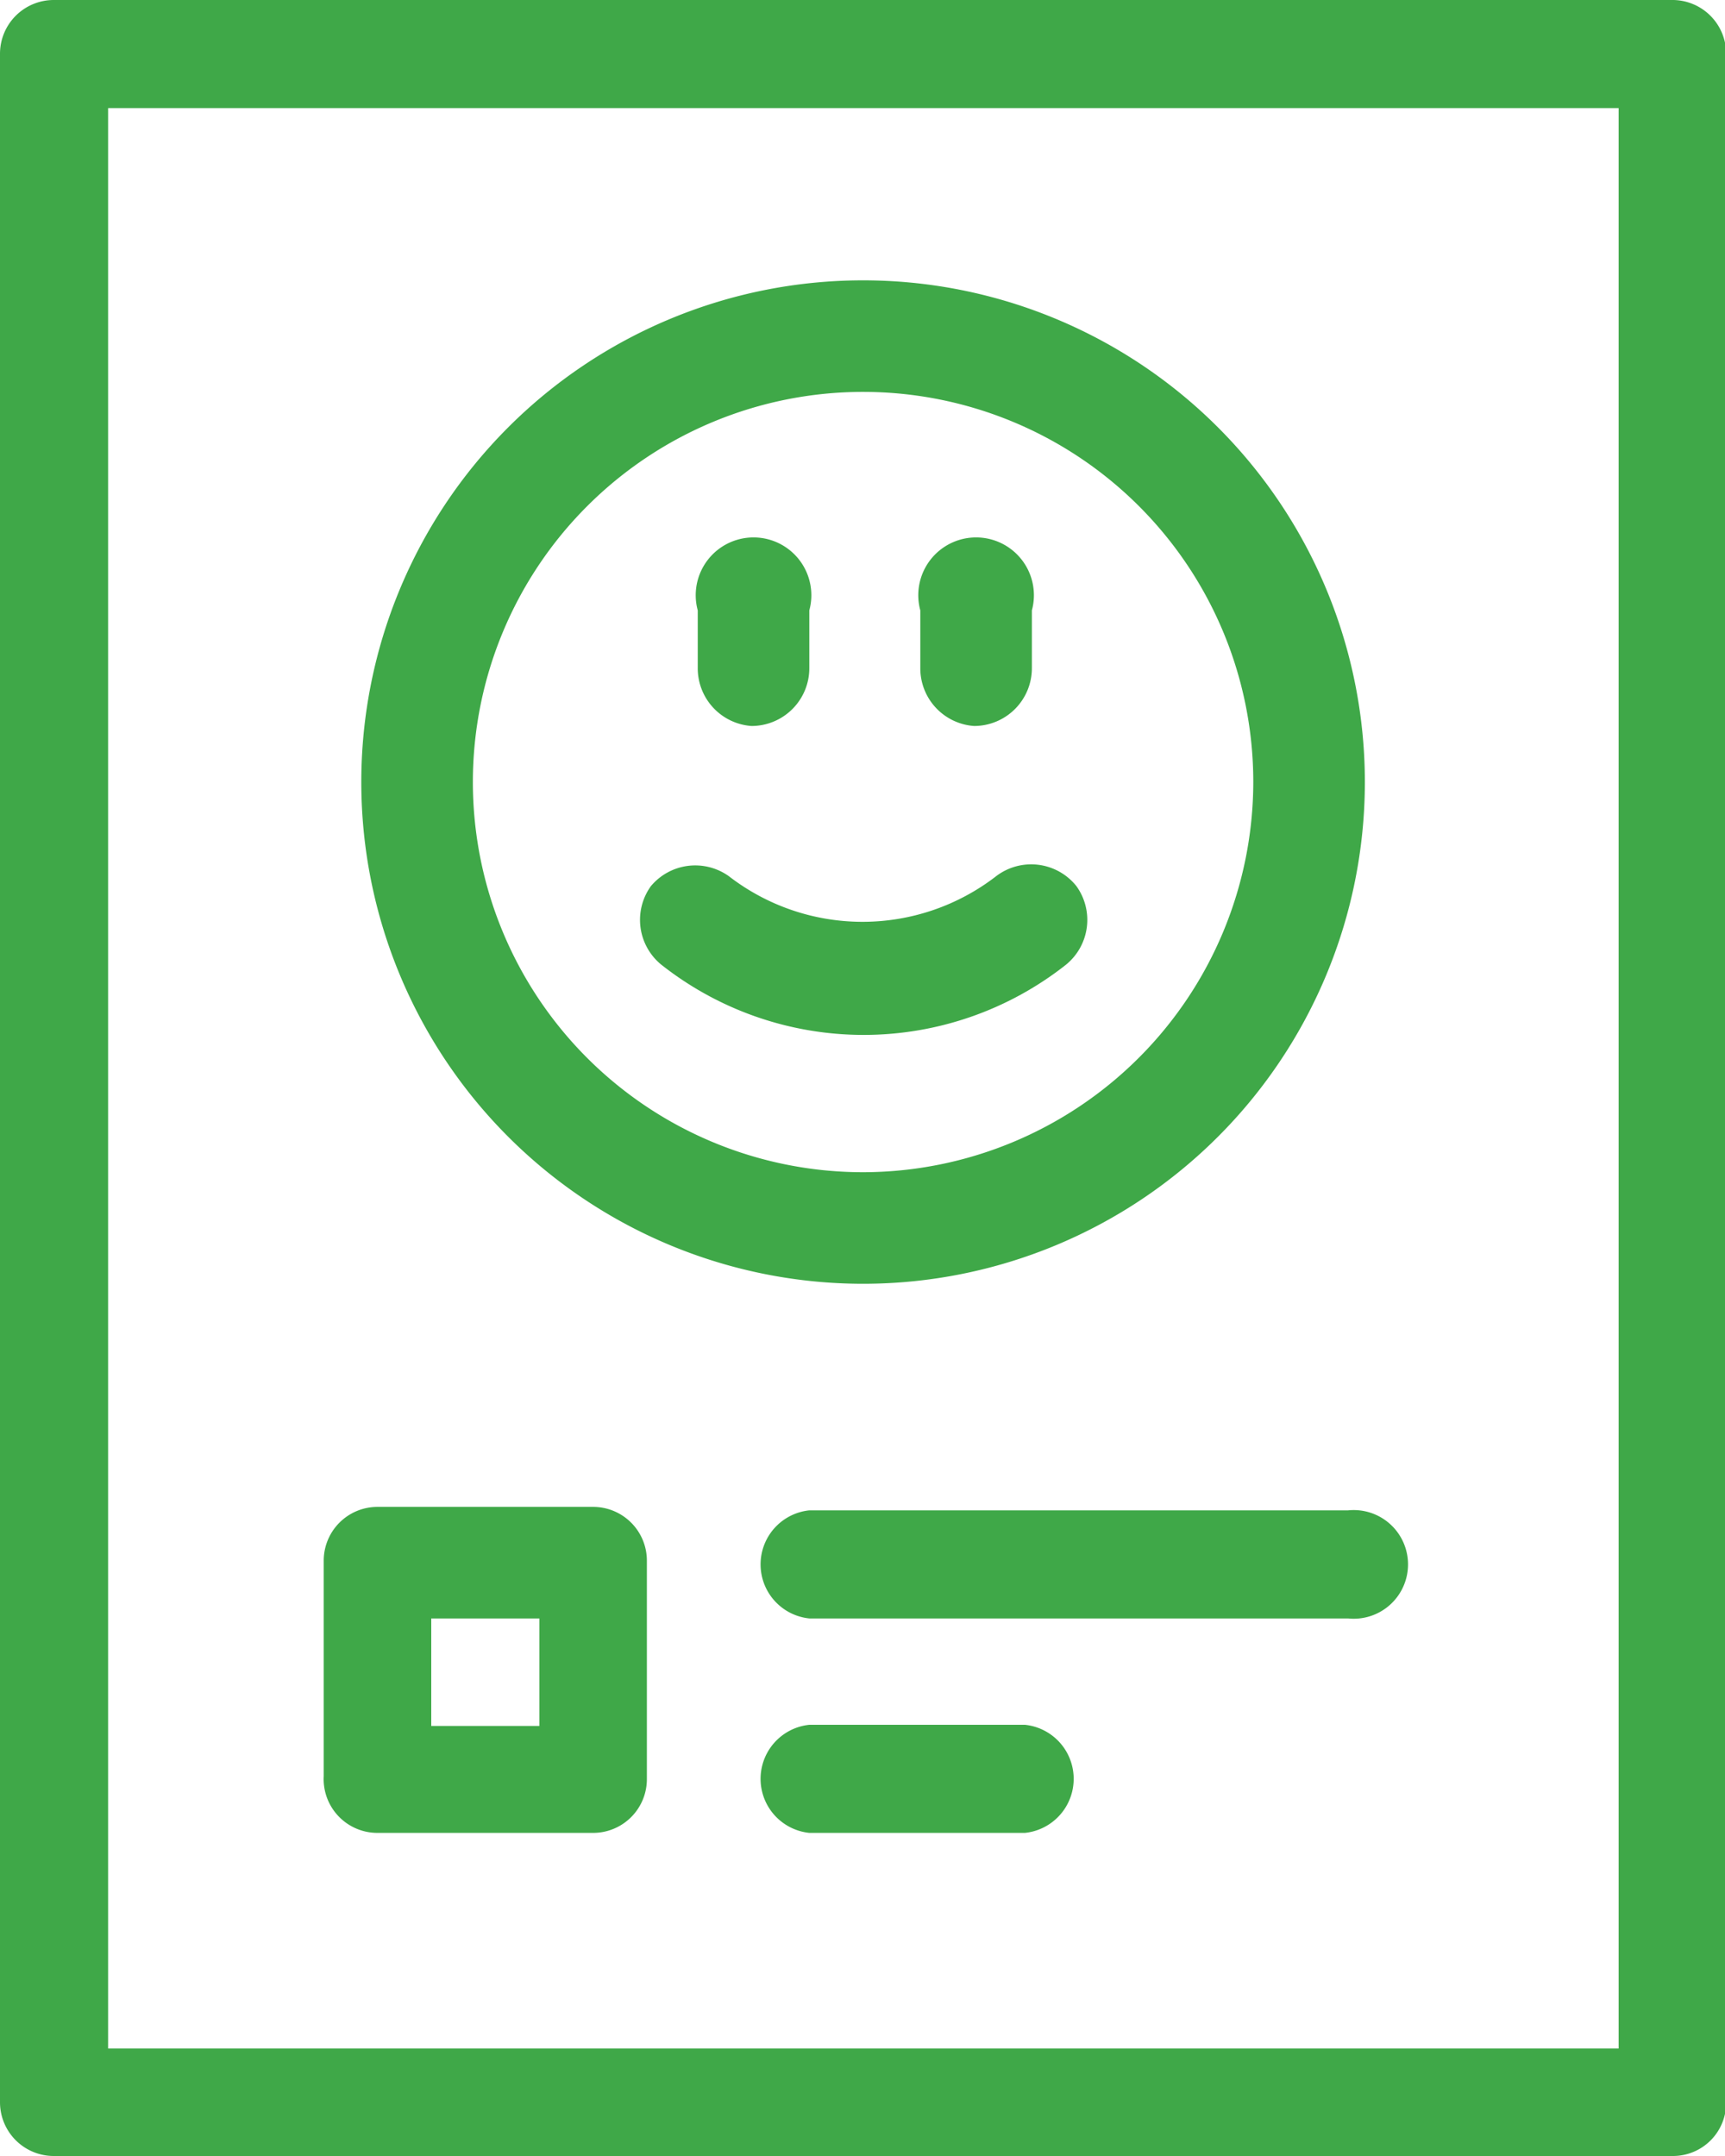 <svg viewBox="0 0 29.84 37.3" xmlns="http://www.w3.org/2000/svg"><defs><style>.cls-1{fill:#3fa848;}</style></defs><g data-name="Layer 2" id="Layer_2"><g data-name="Layer 1" id="Layer_1-2"><path d="M28.91,0H.93A.93.93,0,0,0,0,.93V36.37a.93.93,0,0,0,.93.93h28a.92.92,0,0,0,.93-.93V.93A.93.93,0,0,0,28.91,0ZM28,35.44H1.87V1.87H28Z" class="cls-1"></path><path d="M6.53,31.71h3.73a.93.93,0,0,0,.93-.94V27a.93.93,0,0,0-.93-.93H6.53A.93.93,0,0,0,5.6,27v3.73A.93.93,0,0,0,6.53,31.71ZM7.46,28H9.33v1.86H7.46Z" class="cls-1"></path><path d="M14,28h9.32a.94.94,0,1,0,0-1.87H14A.94.94,0,0,0,14,28Z" class="cls-1"></path><path d="M14,31.71h3.73a.94.94,0,0,0,0-1.87H14a.94.94,0,0,0,0,1.87Z" class="cls-1"></path><path d="M14.92,4.85a8.68,8.68,0,1,0,8.69,8.68A8.68,8.68,0,0,0,14.92,4.85Zm0,15.43a6.75,6.75,0,1,1,6.76-6.75A6.76,6.76,0,0,1,14.92,20.28Z" class="cls-1"></path><path d="M13,12.56a1,1,0,0,0,1-1v-1a1,1,0,1,0-1.93,0v1A1,1,0,0,0,13,12.56Z" class="cls-1"></path><path d="M16.85,12.56a1,1,0,0,0,1-1v-1a1,1,0,1,0-1.93,0v1A1,1,0,0,0,16.85,12.56Z" class="cls-1"></path><path d="M17.23,15.16a3.78,3.78,0,0,1-4.62,0,1,1,0,0,0-1.35.17,1,1,0,0,0,.18,1.36,5.65,5.65,0,0,0,7,0,1,1,0,0,0,.18-1.36A1,1,0,0,0,17.23,15.16Z" class="cls-1"></path></g></g></svg>
